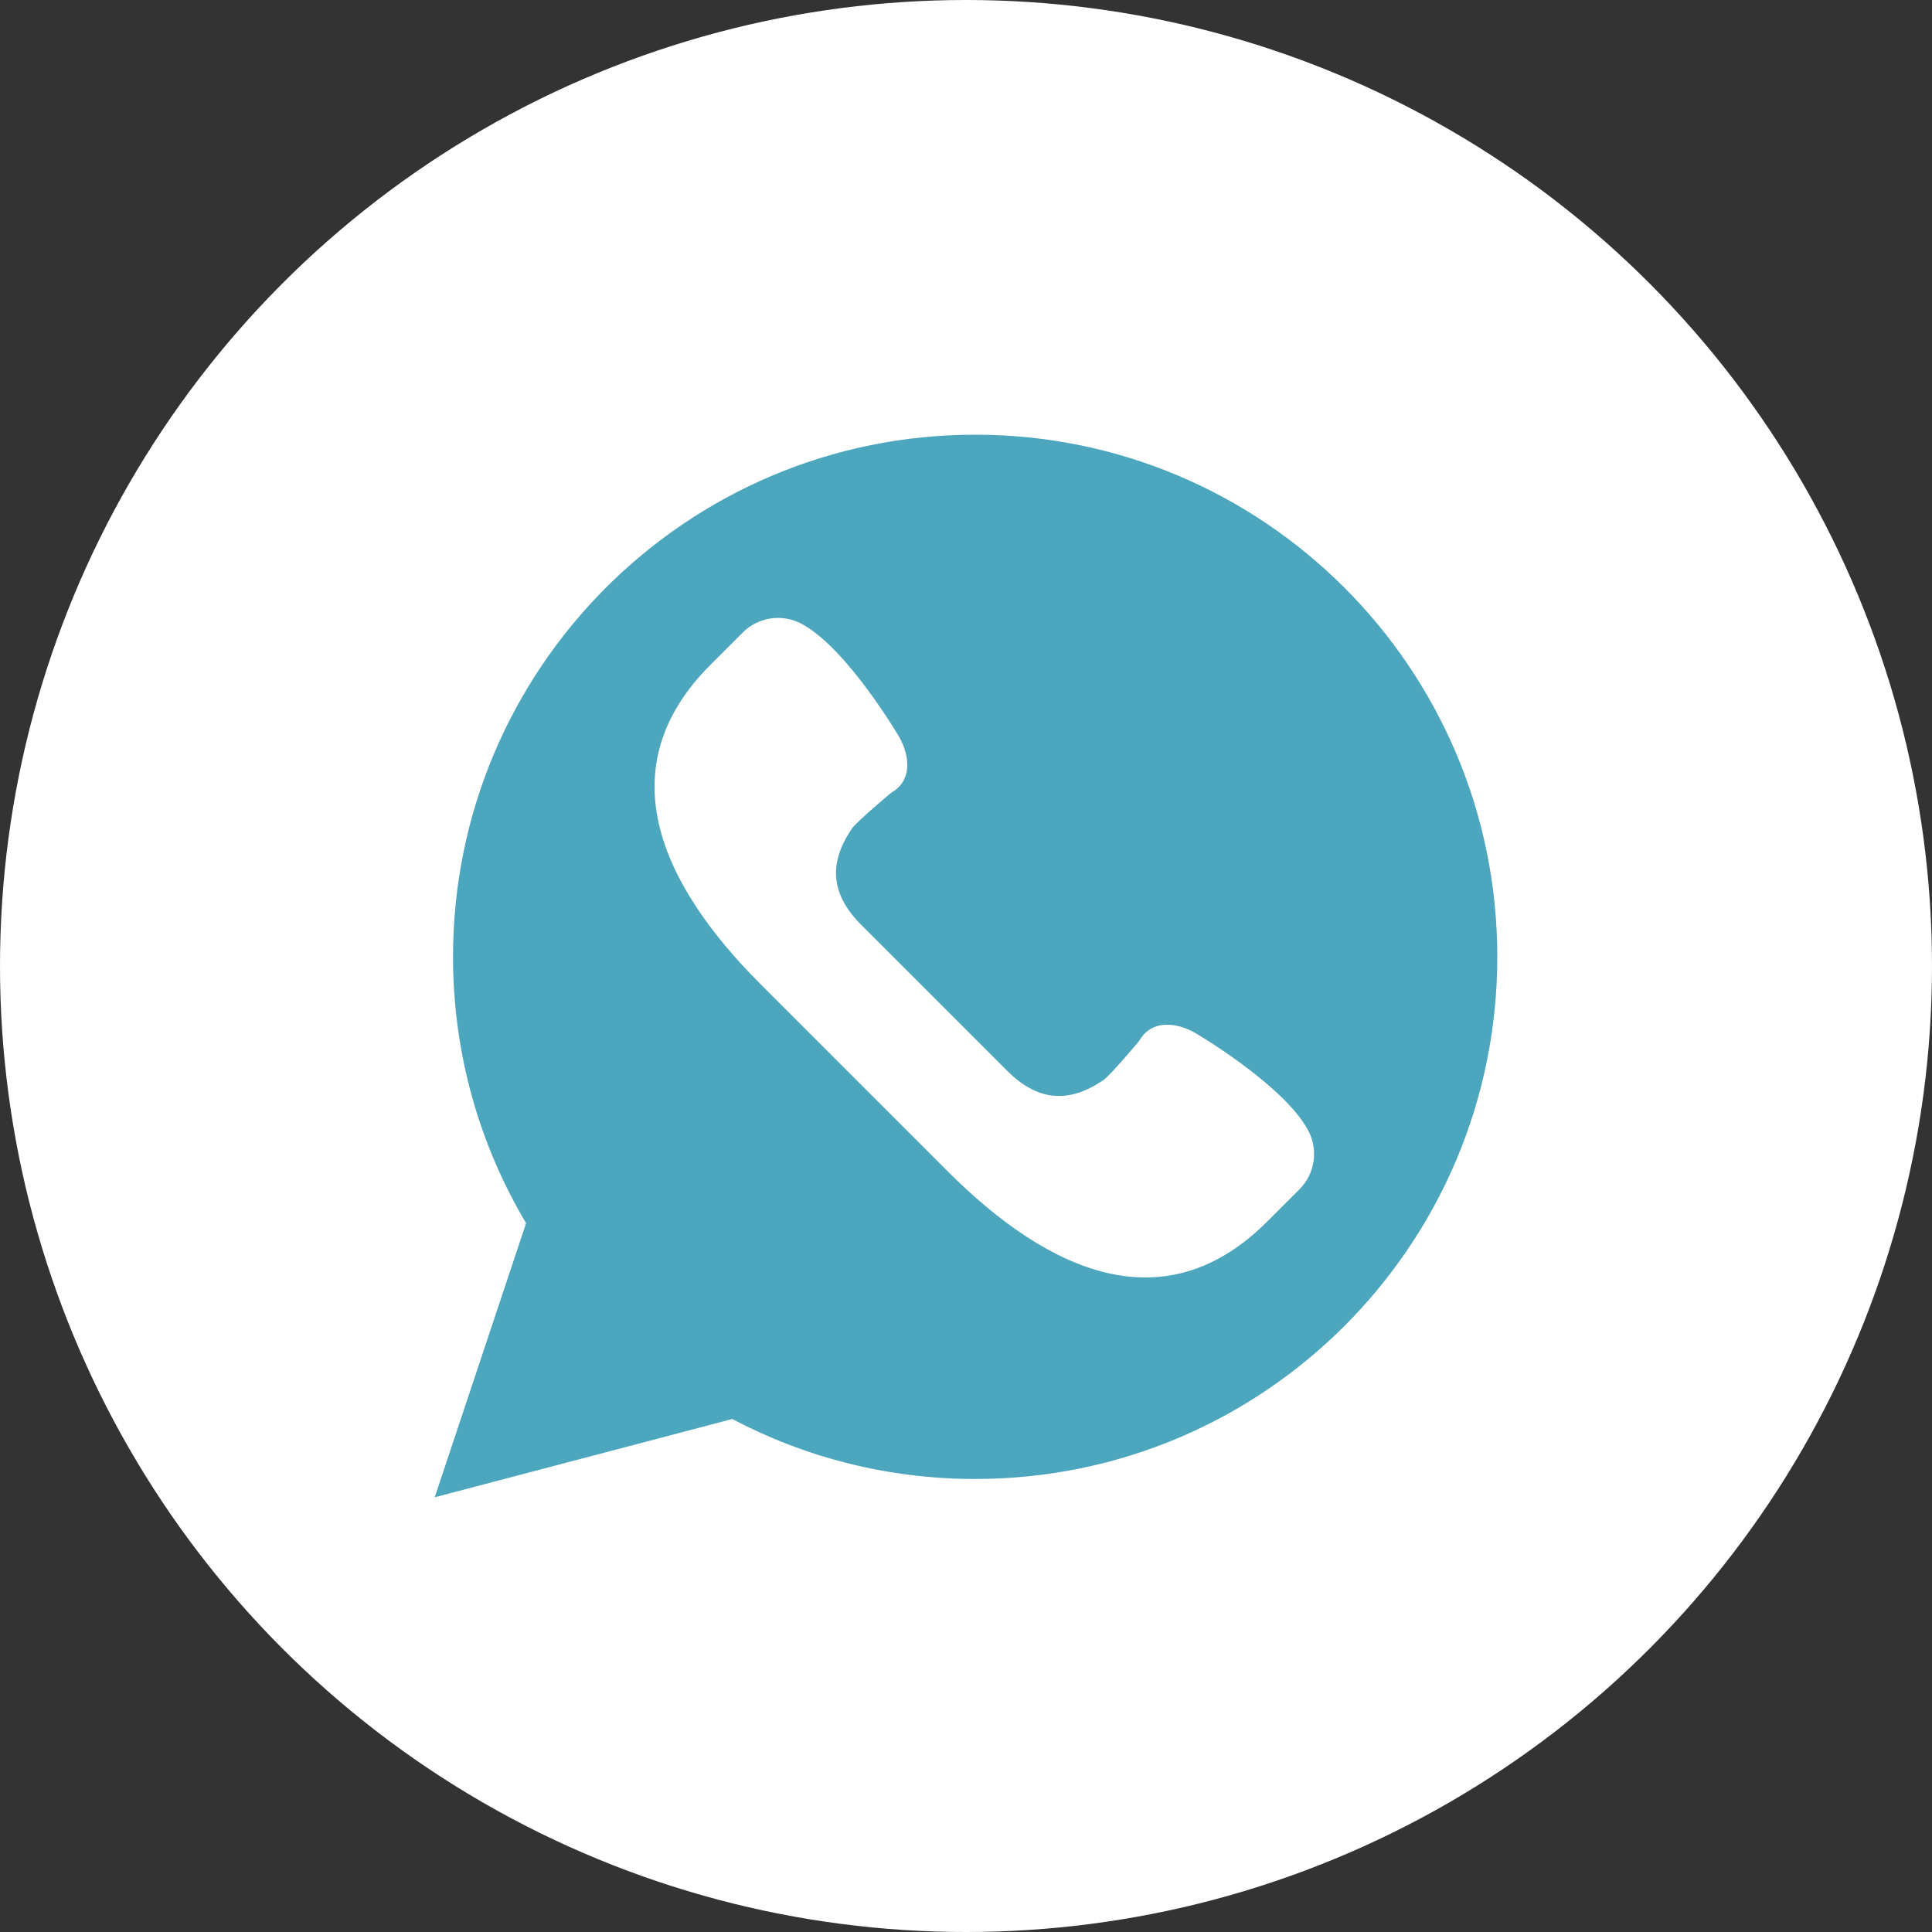 <?xml version="1.0" encoding="UTF-8"?> <svg xmlns="http://www.w3.org/2000/svg" width="200" height="200" viewBox="0 0 200 200" fill="none"><rect x="0" y="0" width="200" height="200" fill="#333333" stroke="none"/> <circle cx="100" cy="100" r="100" fill="white"></circle> <g clip-path="url(#clip0_716_252)"> <path d="M45 155L54.46 126.622C49.66 118.548 46.897 109.126 46.897 99.052C46.897 69.2 71.097 45 100.948 45C130.8 45 155 69.2 155 99.052C155 128.903 130.8 153.103 100.948 153.103C91.866 153.103 83.312 150.852 75.8 146.896L45 155Z" fill="#4CA6BE"></path> <path d="M135.433 117.041C132.937 112.324 123.733 106.93 123.733 106.93C121.651 105.743 119.138 105.61 117.951 107.727C117.951 107.727 114.96 111.313 114.199 111.829C110.725 114.182 107.506 114.091 104.258 110.843L96.707 103.292L89.157 95.742C85.909 92.493 85.817 89.275 88.171 85.8C88.687 85.04 92.273 82.049 92.273 82.049C94.39 80.86 94.257 78.349 93.07 76.267C93.07 76.267 87.676 67.063 82.959 64.567C80.953 63.505 78.489 63.876 76.885 65.481L73.551 68.815C62.974 79.392 68.181 91.333 78.758 101.91L88.425 111.577L98.092 121.243C108.669 131.82 120.61 137.028 131.187 126.451L134.521 123.117C136.125 121.509 136.495 119.045 135.433 117.041Z" fill="white"></path> </g> <defs> <clipPath id="clip0_716_252"> <rect width="110" height="110" fill="white" transform="translate(45 45)"></rect> </clipPath> </defs> </svg> 